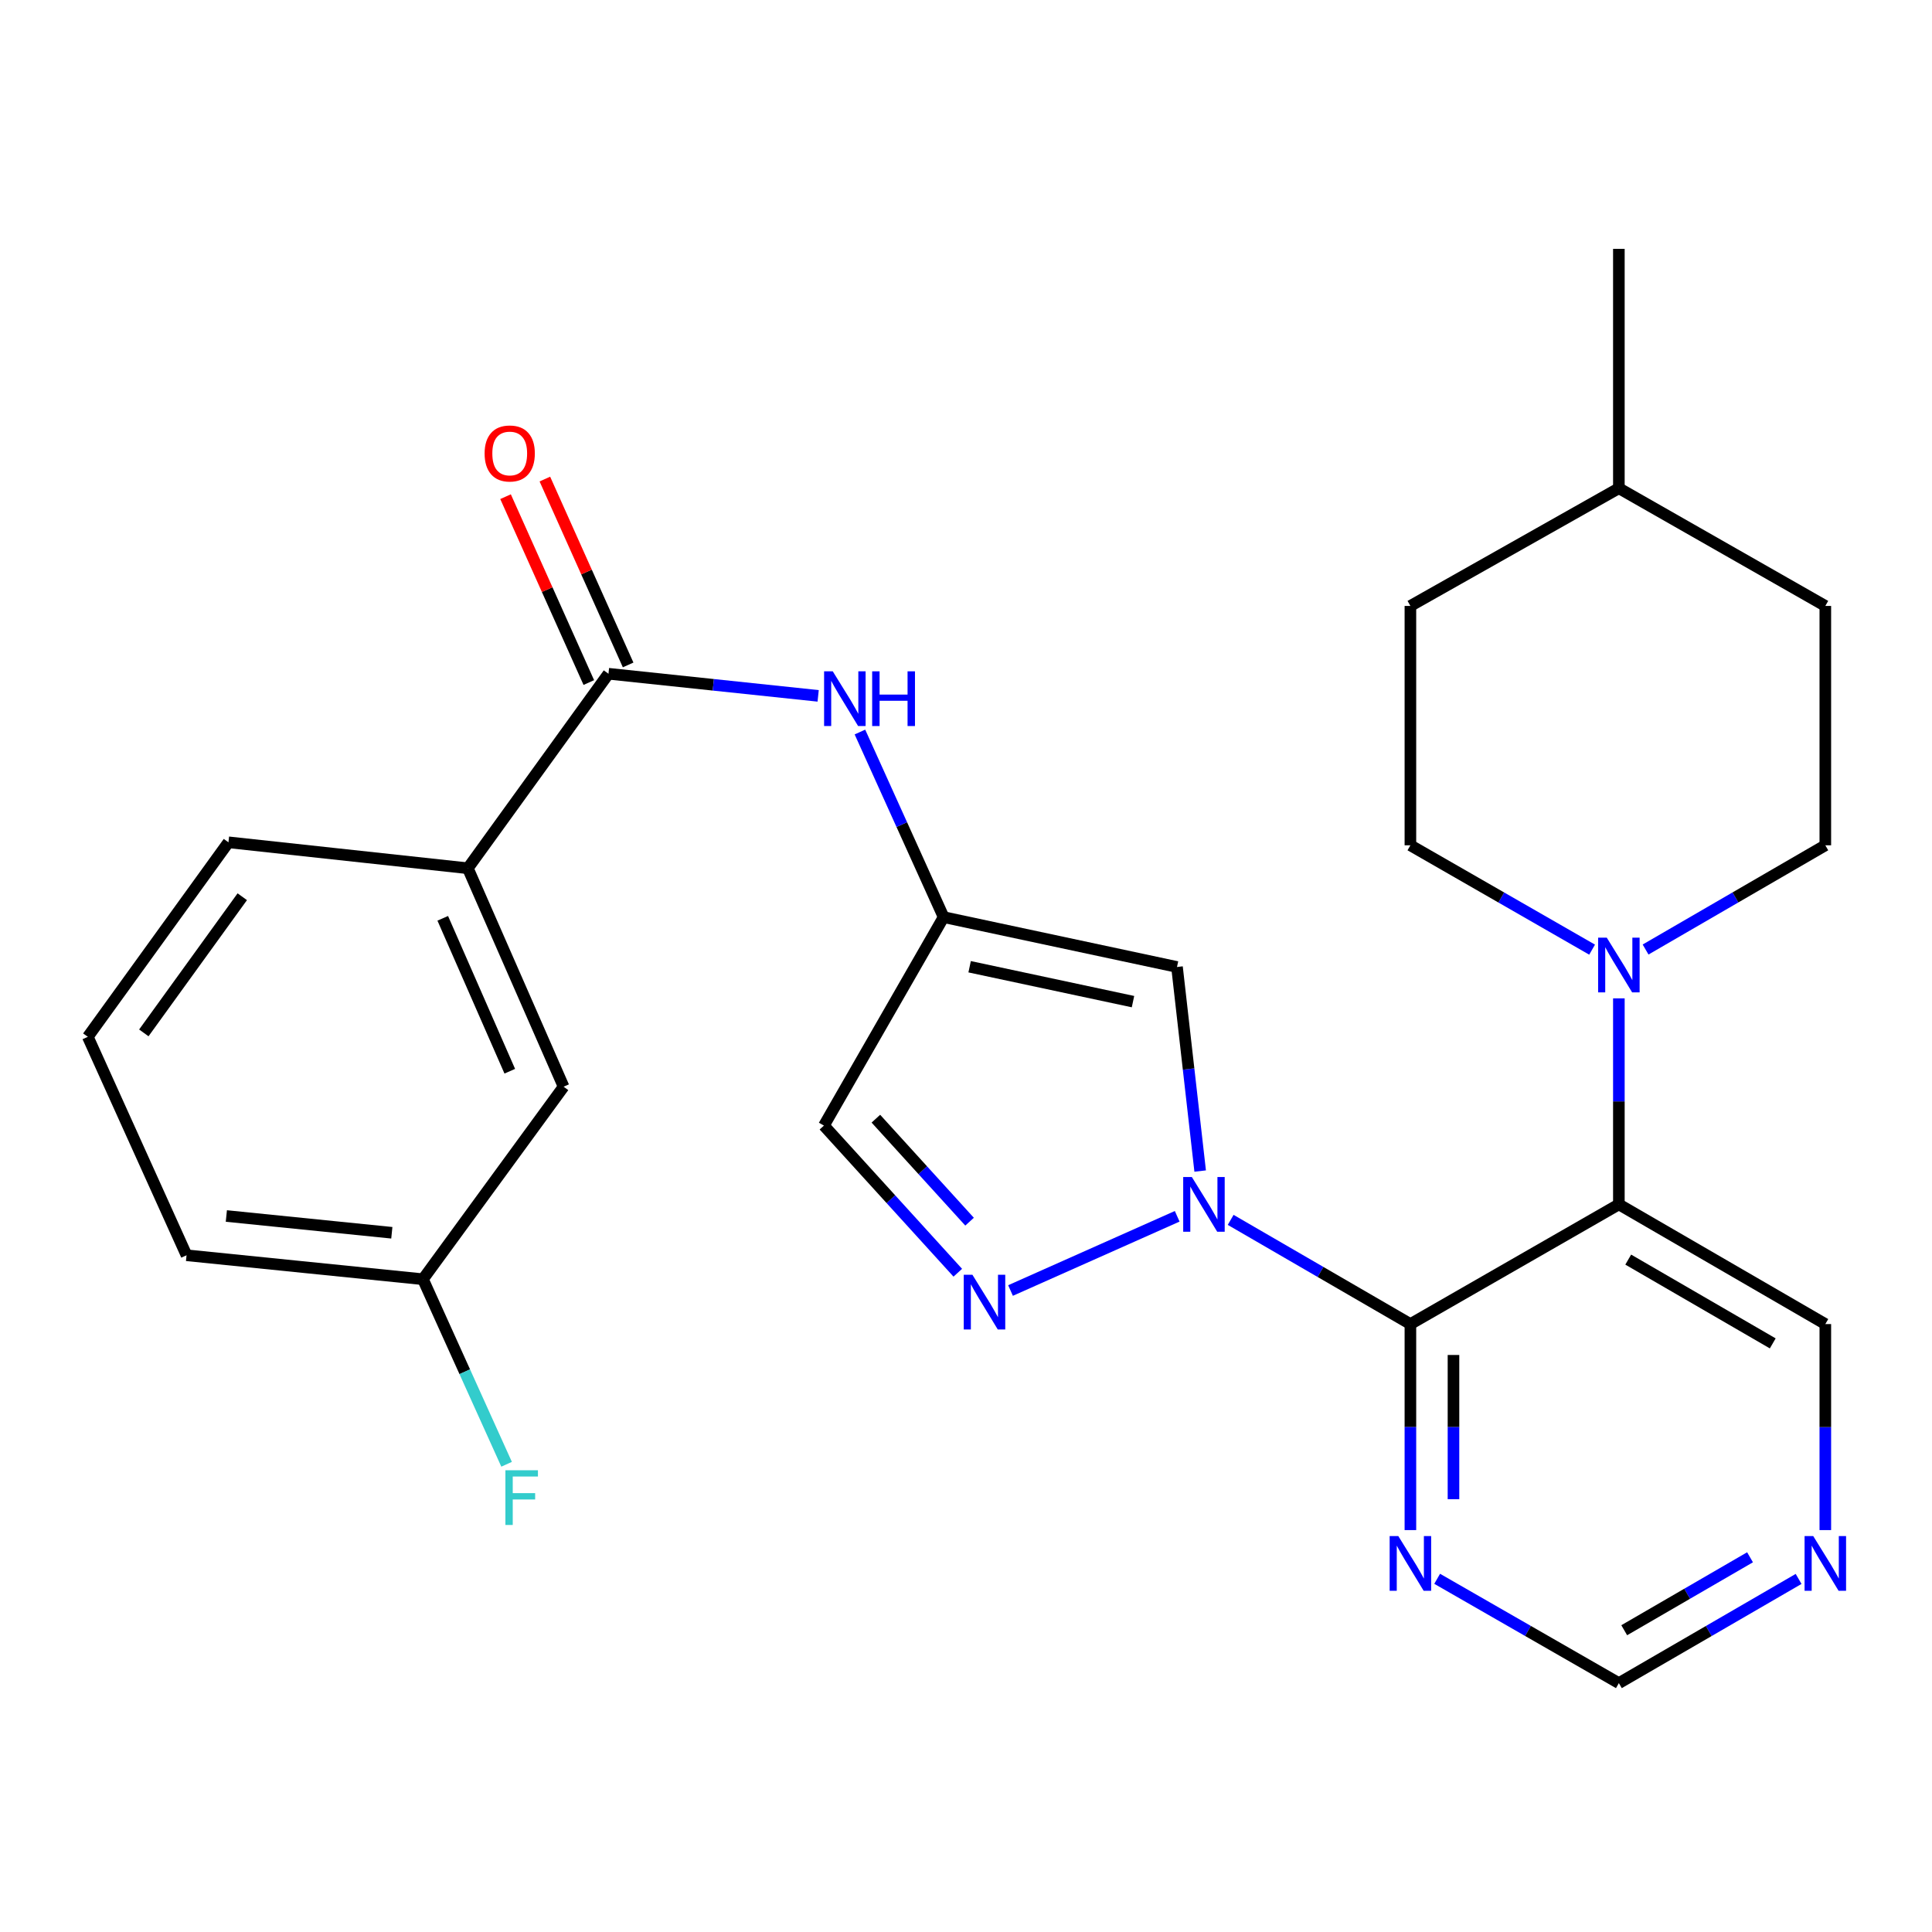 <?xml version='1.0' encoding='iso-8859-1'?>
<svg version='1.1' baseProfile='full'
              xmlns='http://www.w3.org/2000/svg'
                      xmlns:rdkit='http://www.rdkit.org/xml'
                      xmlns:xlink='http://www.w3.org/1999/xlink'
                  xml:space='preserve'
width='1000px' height='1000px' viewBox='0 0 1000 1000'>
<!-- END OF HEADER -->
<rect style='opacity:1.0;fill:#FFFFFF;stroke:none' width='1000' height='1000' x='0' y='0'> </rect>
<path class='bond-0' d='M 636.99,631.403 L 683.506,658.371' style='fill:none;fill-rule:evenodd;stroke:#0000FF;stroke-width:6px;stroke-linecap:butt;stroke-linejoin:miter;stroke-opacity:1' />
<path class='bond-0' d='M 683.506,658.371 L 730.022,685.339' style='fill:none;fill-rule:evenodd;stroke:#000000;stroke-width:6px;stroke-linecap:butt;stroke-linejoin:miter;stroke-opacity:1' />
<path class='bond-2' d='M 609.314,629.553 L 523.045,667.968' style='fill:none;fill-rule:evenodd;stroke:#0000FF;stroke-width:6px;stroke-linecap:butt;stroke-linejoin:miter;stroke-opacity:1' />
<path class='bond-3' d='M 621.204,606.134 L 615.209,553.321' style='fill:none;fill-rule:evenodd;stroke:#0000FF;stroke-width:6px;stroke-linecap:butt;stroke-linejoin:miter;stroke-opacity:1' />
<path class='bond-3' d='M 615.209,553.321 L 609.213,500.508' style='fill:none;fill-rule:evenodd;stroke:#000000;stroke-width:6px;stroke-linecap:butt;stroke-linejoin:miter;stroke-opacity:1' />
<path class='bond-1' d='M 730.022,685.339 L 837.923,623.386' style='fill:none;fill-rule:evenodd;stroke:#000000;stroke-width:6px;stroke-linecap:butt;stroke-linejoin:miter;stroke-opacity:1' />
<path class='bond-7' d='M 730.022,685.339 L 730.022,738.657' style='fill:none;fill-rule:evenodd;stroke:#000000;stroke-width:6px;stroke-linecap:butt;stroke-linejoin:miter;stroke-opacity:1' />
<path class='bond-7' d='M 730.022,738.657 L 730.022,791.975' style='fill:none;fill-rule:evenodd;stroke:#0000FF;stroke-width:6px;stroke-linecap:butt;stroke-linejoin:miter;stroke-opacity:1' />
<path class='bond-7' d='M 752.321,701.334 L 752.321,738.657' style='fill:none;fill-rule:evenodd;stroke:#000000;stroke-width:6px;stroke-linecap:butt;stroke-linejoin:miter;stroke-opacity:1' />
<path class='bond-7' d='M 752.321,738.657 L 752.321,775.98' style='fill:none;fill-rule:evenodd;stroke:#0000FF;stroke-width:6px;stroke-linecap:butt;stroke-linejoin:miter;stroke-opacity:1' />
<path class='bond-5' d='M 837.923,623.386 L 837.923,570.068' style='fill:none;fill-rule:evenodd;stroke:#000000;stroke-width:6px;stroke-linecap:butt;stroke-linejoin:miter;stroke-opacity:1' />
<path class='bond-5' d='M 837.923,570.068 L 837.923,516.749' style='fill:none;fill-rule:evenodd;stroke:#0000FF;stroke-width:6px;stroke-linecap:butt;stroke-linejoin:miter;stroke-opacity:1' />
<path class='bond-17' d='M 837.923,623.386 L 944.783,685.339' style='fill:none;fill-rule:evenodd;stroke:#000000;stroke-width:6px;stroke-linecap:butt;stroke-linejoin:miter;stroke-opacity:1' />
<path class='bond-17' d='M 842.768,651.97 L 917.57,695.337' style='fill:none;fill-rule:evenodd;stroke:#000000;stroke-width:6px;stroke-linecap:butt;stroke-linejoin:miter;stroke-opacity:1' />
<path class='bond-9' d='M 495.748,658.766 L 461.106,620.685' style='fill:none;fill-rule:evenodd;stroke:#0000FF;stroke-width:6px;stroke-linecap:butt;stroke-linejoin:miter;stroke-opacity:1' />
<path class='bond-9' d='M 461.106,620.685 L 426.464,582.604' style='fill:none;fill-rule:evenodd;stroke:#000000;stroke-width:6px;stroke-linecap:butt;stroke-linejoin:miter;stroke-opacity:1' />
<path class='bond-9' d='M 501.85,632.337 L 477.601,605.68' style='fill:none;fill-rule:evenodd;stroke:#0000FF;stroke-width:6px;stroke-linecap:butt;stroke-linejoin:miter;stroke-opacity:1' />
<path class='bond-9' d='M 477.601,605.68 L 453.351,579.023' style='fill:none;fill-rule:evenodd;stroke:#000000;stroke-width:6px;stroke-linecap:butt;stroke-linejoin:miter;stroke-opacity:1' />
<path class='bond-4' d='M 609.213,500.508 L 488.417,474.703' style='fill:none;fill-rule:evenodd;stroke:#000000;stroke-width:6px;stroke-linecap:butt;stroke-linejoin:miter;stroke-opacity:1' />
<path class='bond-4' d='M 586.436,518.444 L 501.878,500.381' style='fill:none;fill-rule:evenodd;stroke:#000000;stroke-width:6px;stroke-linecap:butt;stroke-linejoin:miter;stroke-opacity:1' />
<path class='bond-8' d='M 488.417,474.703 L 466.757,426.801' style='fill:none;fill-rule:evenodd;stroke:#000000;stroke-width:6px;stroke-linecap:butt;stroke-linejoin:miter;stroke-opacity:1' />
<path class='bond-8' d='M 466.757,426.801 L 445.097,378.899' style='fill:none;fill-rule:evenodd;stroke:#0000FF;stroke-width:6px;stroke-linecap:butt;stroke-linejoin:miter;stroke-opacity:1' />
<path class='bond-27' d='M 488.417,474.703 L 426.464,582.604' style='fill:none;fill-rule:evenodd;stroke:#000000;stroke-width:6px;stroke-linecap:butt;stroke-linejoin:miter;stroke-opacity:1' />
<path class='bond-13' d='M 824.072,491.538 L 777.047,464.532' style='fill:none;fill-rule:evenodd;stroke:#0000FF;stroke-width:6px;stroke-linecap:butt;stroke-linejoin:miter;stroke-opacity:1' />
<path class='bond-13' d='M 777.047,464.532 L 730.022,437.527' style='fill:none;fill-rule:evenodd;stroke:#000000;stroke-width:6px;stroke-linecap:butt;stroke-linejoin:miter;stroke-opacity:1' />
<path class='bond-14' d='M 851.751,491.473 L 898.267,464.5' style='fill:none;fill-rule:evenodd;stroke:#0000FF;stroke-width:6px;stroke-linecap:butt;stroke-linejoin:miter;stroke-opacity:1' />
<path class='bond-14' d='M 898.267,464.5 L 944.783,437.527' style='fill:none;fill-rule:evenodd;stroke:#000000;stroke-width:6px;stroke-linecap:butt;stroke-linejoin:miter;stroke-opacity:1' />
<path class='bond-6' d='M 314.946,348.729 L 369.211,354.454' style='fill:none;fill-rule:evenodd;stroke:#000000;stroke-width:6px;stroke-linecap:butt;stroke-linejoin:miter;stroke-opacity:1' />
<path class='bond-6' d='M 369.211,354.454 L 423.475,360.179' style='fill:none;fill-rule:evenodd;stroke:#0000FF;stroke-width:6px;stroke-linecap:butt;stroke-linejoin:miter;stroke-opacity:1' />
<path class='bond-10' d='M 314.946,348.729 L 242.153,449.407' style='fill:none;fill-rule:evenodd;stroke:#000000;stroke-width:6px;stroke-linecap:butt;stroke-linejoin:miter;stroke-opacity:1' />
<path class='bond-12' d='M 325.121,344.17 L 303.57,296.066' style='fill:none;fill-rule:evenodd;stroke:#000000;stroke-width:6px;stroke-linecap:butt;stroke-linejoin:miter;stroke-opacity:1' />
<path class='bond-12' d='M 303.57,296.066 L 282.02,247.961' style='fill:none;fill-rule:evenodd;stroke:#FF0000;stroke-width:6px;stroke-linecap:butt;stroke-linejoin:miter;stroke-opacity:1' />
<path class='bond-12' d='M 304.771,353.287 L 283.22,305.182' style='fill:none;fill-rule:evenodd;stroke:#000000;stroke-width:6px;stroke-linecap:butt;stroke-linejoin:miter;stroke-opacity:1' />
<path class='bond-12' d='M 283.22,305.182 L 261.67,257.078' style='fill:none;fill-rule:evenodd;stroke:#FF0000;stroke-width:6px;stroke-linecap:butt;stroke-linejoin:miter;stroke-opacity:1' />
<path class='bond-15' d='M 743.873,817.185 L 790.898,844.185' style='fill:none;fill-rule:evenodd;stroke:#0000FF;stroke-width:6px;stroke-linecap:butt;stroke-linejoin:miter;stroke-opacity:1' />
<path class='bond-15' d='M 790.898,844.185 L 837.923,871.185' style='fill:none;fill-rule:evenodd;stroke:#000000;stroke-width:6px;stroke-linecap:butt;stroke-linejoin:miter;stroke-opacity:1' />
<path class='bond-16' d='M 242.153,449.407 L 291.718,562.473' style='fill:none;fill-rule:evenodd;stroke:#000000;stroke-width:6px;stroke-linecap:butt;stroke-linejoin:miter;stroke-opacity:1' />
<path class='bond-16' d='M 229.165,475.319 L 263.861,554.466' style='fill:none;fill-rule:evenodd;stroke:#000000;stroke-width:6px;stroke-linecap:butt;stroke-linejoin:miter;stroke-opacity:1' />
<path class='bond-23' d='M 242.153,449.407 L 118.247,435.978' style='fill:none;fill-rule:evenodd;stroke:#000000;stroke-width:6px;stroke-linecap:butt;stroke-linejoin:miter;stroke-opacity:1' />
<path class='bond-11' d='M 930.955,817.249 L 884.439,844.217' style='fill:none;fill-rule:evenodd;stroke:#0000FF;stroke-width:6px;stroke-linecap:butt;stroke-linejoin:miter;stroke-opacity:1' />
<path class='bond-11' d='M 884.439,844.217 L 837.923,871.185' style='fill:none;fill-rule:evenodd;stroke:#000000;stroke-width:6px;stroke-linecap:butt;stroke-linejoin:miter;stroke-opacity:1' />
<path class='bond-11' d='M 905.816,806.049 L 873.255,824.926' style='fill:none;fill-rule:evenodd;stroke:#0000FF;stroke-width:6px;stroke-linecap:butt;stroke-linejoin:miter;stroke-opacity:1' />
<path class='bond-11' d='M 873.255,824.926 L 840.694,843.804' style='fill:none;fill-rule:evenodd;stroke:#000000;stroke-width:6px;stroke-linecap:butt;stroke-linejoin:miter;stroke-opacity:1' />
<path class='bond-28' d='M 944.783,791.975 L 944.783,738.657' style='fill:none;fill-rule:evenodd;stroke:#0000FF;stroke-width:6px;stroke-linecap:butt;stroke-linejoin:miter;stroke-opacity:1' />
<path class='bond-28' d='M 944.783,738.657 L 944.783,685.339' style='fill:none;fill-rule:evenodd;stroke:#000000;stroke-width:6px;stroke-linecap:butt;stroke-linejoin:miter;stroke-opacity:1' />
<path class='bond-19' d='M 730.022,437.527 L 730.022,313.633' style='fill:none;fill-rule:evenodd;stroke:#000000;stroke-width:6px;stroke-linecap:butt;stroke-linejoin:miter;stroke-opacity:1' />
<path class='bond-20' d='M 944.783,437.527 L 944.783,313.633' style='fill:none;fill-rule:evenodd;stroke:#000000;stroke-width:6px;stroke-linecap:butt;stroke-linejoin:miter;stroke-opacity:1' />
<path class='bond-18' d='M 291.718,562.473 L 218.913,662.123' style='fill:none;fill-rule:evenodd;stroke:#000000;stroke-width:6px;stroke-linecap:butt;stroke-linejoin:miter;stroke-opacity:1' />
<path class='bond-21' d='M 218.913,662.123 L 240.562,710.014' style='fill:none;fill-rule:evenodd;stroke:#000000;stroke-width:6px;stroke-linecap:butt;stroke-linejoin:miter;stroke-opacity:1' />
<path class='bond-21' d='M 240.562,710.014 L 262.211,757.904' style='fill:none;fill-rule:evenodd;stroke:#33CCCC;stroke-width:6px;stroke-linecap:butt;stroke-linejoin:miter;stroke-opacity:1' />
<path class='bond-30' d='M 218.913,662.123 L 96.556,649.723' style='fill:none;fill-rule:evenodd;stroke:#000000;stroke-width:6px;stroke-linecap:butt;stroke-linejoin:miter;stroke-opacity:1' />
<path class='bond-30' d='M 202.808,638.078 L 117.158,629.398' style='fill:none;fill-rule:evenodd;stroke:#000000;stroke-width:6px;stroke-linecap:butt;stroke-linejoin:miter;stroke-opacity:1' />
<path class='bond-29' d='M 730.022,313.633 L 837.923,252.708' style='fill:none;fill-rule:evenodd;stroke:#000000;stroke-width:6px;stroke-linecap:butt;stroke-linejoin:miter;stroke-opacity:1' />
<path class='bond-22' d='M 944.783,313.633 L 837.923,252.708' style='fill:none;fill-rule:evenodd;stroke:#000000;stroke-width:6px;stroke-linecap:butt;stroke-linejoin:miter;stroke-opacity:1' />
<path class='bond-26' d='M 837.923,252.708 L 837.923,128.815' style='fill:none;fill-rule:evenodd;stroke:#000000;stroke-width:6px;stroke-linecap:butt;stroke-linejoin:miter;stroke-opacity:1' />
<path class='bond-24' d='M 118.247,435.978 L 45.455,536.656' style='fill:none;fill-rule:evenodd;stroke:#000000;stroke-width:6px;stroke-linecap:butt;stroke-linejoin:miter;stroke-opacity:1' />
<path class='bond-24' d='M 125.398,464.145 L 74.444,534.62' style='fill:none;fill-rule:evenodd;stroke:#000000;stroke-width:6px;stroke-linecap:butt;stroke-linejoin:miter;stroke-opacity:1' />
<path class='bond-25' d='M 45.455,536.656 L 96.556,649.723' style='fill:none;fill-rule:evenodd;stroke:#000000;stroke-width:6px;stroke-linecap:butt;stroke-linejoin:miter;stroke-opacity:1' />
<path  class='atom-0' d='M 616.902 609.226
L 626.182 624.226
Q 627.102 625.706, 628.582 628.386
Q 630.062 631.066, 630.142 631.226
L 630.142 609.226
L 633.902 609.226
L 633.902 637.546
L 630.022 637.546
L 620.062 621.146
Q 618.902 619.226, 617.662 617.026
Q 616.462 614.826, 616.102 614.146
L 616.102 637.546
L 612.422 637.546
L 612.422 609.226
L 616.902 609.226
' fill='#0000FF'/>
<path  class='atom-3' d='M 503.316 659.806
L 512.596 674.806
Q 513.516 676.286, 514.996 678.966
Q 516.476 681.646, 516.556 681.806
L 516.556 659.806
L 520.316 659.806
L 520.316 688.126
L 516.436 688.126
L 506.476 671.726
Q 505.316 669.806, 504.076 667.606
Q 502.876 665.406, 502.516 664.726
L 502.516 688.126
L 498.836 688.126
L 498.836 659.806
L 503.316 659.806
' fill='#0000FF'/>
<path  class='atom-6' d='M 831.663 485.332
L 840.943 500.332
Q 841.863 501.812, 843.343 504.492
Q 844.823 507.172, 844.903 507.332
L 844.903 485.332
L 848.663 485.332
L 848.663 513.652
L 844.783 513.652
L 834.823 497.252
Q 833.663 495.332, 832.423 493.132
Q 831.223 490.932, 830.863 490.252
L 830.863 513.652
L 827.183 513.652
L 827.183 485.332
L 831.663 485.332
' fill='#0000FF'/>
<path  class='atom-8' d='M 723.762 795.072
L 733.042 810.072
Q 733.962 811.552, 735.442 814.232
Q 736.922 816.912, 737.002 817.072
L 737.002 795.072
L 740.762 795.072
L 740.762 823.392
L 736.882 823.392
L 726.922 806.992
Q 725.762 805.072, 724.522 802.872
Q 723.322 800.672, 722.962 799.992
L 722.962 823.392
L 719.282 823.392
L 719.282 795.072
L 723.762 795.072
' fill='#0000FF'/>
<path  class='atom-9' d='M 431.031 347.477
L 440.311 362.477
Q 441.231 363.957, 442.711 366.637
Q 444.191 369.317, 444.271 369.477
L 444.271 347.477
L 448.031 347.477
L 448.031 375.797
L 444.151 375.797
L 434.191 359.397
Q 433.031 357.477, 431.791 355.277
Q 430.591 353.077, 430.231 352.397
L 430.231 375.797
L 426.551 375.797
L 426.551 347.477
L 431.031 347.477
' fill='#0000FF'/>
<path  class='atom-9' d='M 451.431 347.477
L 455.271 347.477
L 455.271 359.517
L 469.751 359.517
L 469.751 347.477
L 473.591 347.477
L 473.591 375.797
L 469.751 375.797
L 469.751 362.717
L 455.271 362.717
L 455.271 375.797
L 451.431 375.797
L 451.431 347.477
' fill='#0000FF'/>
<path  class='atom-12' d='M 938.523 795.072
L 947.803 810.072
Q 948.723 811.552, 950.203 814.232
Q 951.683 816.912, 951.763 817.072
L 951.763 795.072
L 955.523 795.072
L 955.523 823.392
L 951.643 823.392
L 941.683 806.992
Q 940.523 805.072, 939.283 802.872
Q 938.083 800.672, 937.723 799.992
L 937.723 823.392
L 934.043 823.392
L 934.043 795.072
L 938.523 795.072
' fill='#0000FF'/>
<path  class='atom-13' d='M 250.832 234.714
Q 250.832 227.914, 254.192 224.114
Q 257.552 220.314, 263.832 220.314
Q 270.112 220.314, 273.472 224.114
Q 276.832 227.914, 276.832 234.714
Q 276.832 241.594, 273.432 245.514
Q 270.032 249.394, 263.832 249.394
Q 257.592 249.394, 254.192 245.514
Q 250.832 241.634, 250.832 234.714
M 263.832 246.194
Q 268.152 246.194, 270.472 243.314
Q 272.832 240.394, 272.832 234.714
Q 272.832 229.154, 270.472 226.354
Q 268.152 223.514, 263.832 223.514
Q 259.512 223.514, 257.152 226.314
Q 254.832 229.114, 254.832 234.714
Q 254.832 240.434, 257.152 243.314
Q 259.512 246.194, 263.832 246.194
' fill='#FF0000'/>
<path  class='atom-22' d='M 261.594 761.005
L 278.434 761.005
L 278.434 764.245
L 265.394 764.245
L 265.394 772.845
L 276.994 772.845
L 276.994 776.125
L 265.394 776.125
L 265.394 789.325
L 261.594 789.325
L 261.594 761.005
' fill='#33CCCC'/>
</svg>
